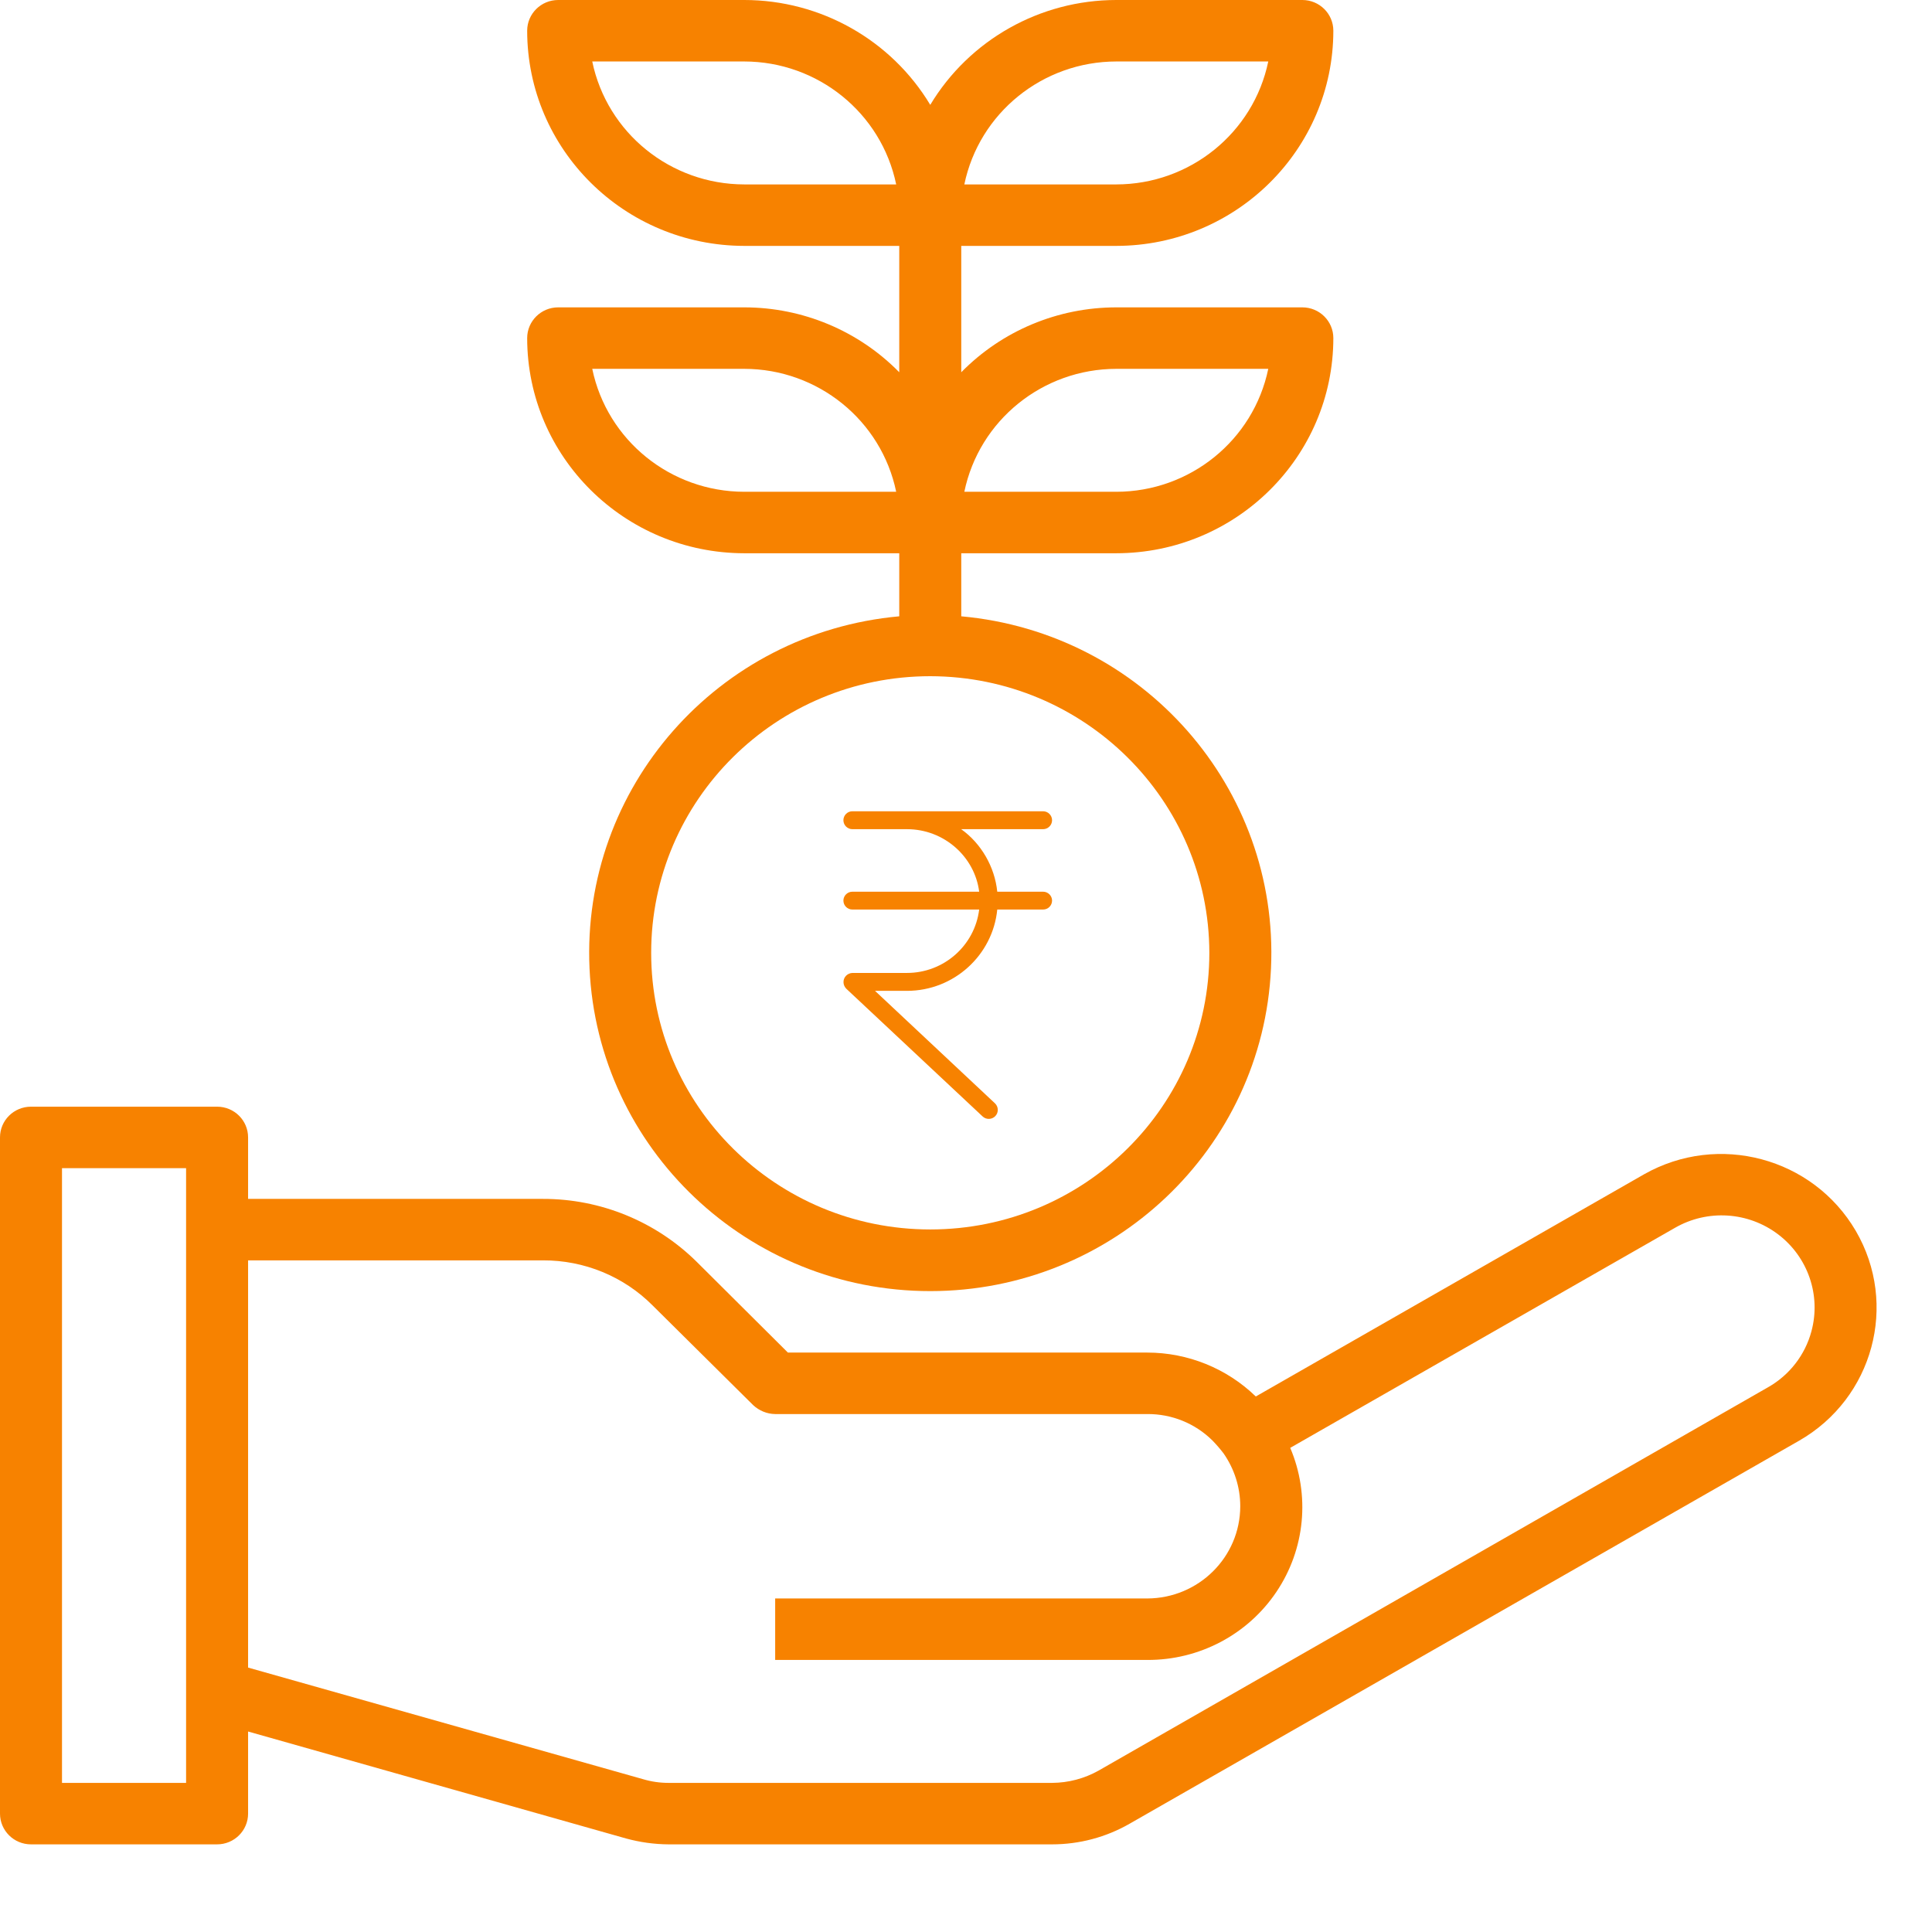 <svg width="22" height="22" viewBox="0 0 22 22" fill="none" xmlns="http://www.w3.org/2000/svg">
<path fill-rule="evenodd" clip-rule="evenodd" d="M15.183 3.85C15.182 5.202 14.076 6.298 12.712 6.3H10.946V7.018C13.014 7.205 14.568 8.971 14.473 11.027C14.379 13.083 12.669 14.702 10.593 14.702C8.517 14.702 6.808 13.083 6.713 11.027C6.619 8.971 8.172 7.205 10.24 7.018V6.3H8.475C7.11 6.298 6.004 5.202 6.003 3.85C6.003 3.657 6.161 3.5 6.356 3.5H8.475C9.139 3.5 9.776 3.766 10.24 4.239V2.8H8.475C7.11 2.798 6.004 1.702 6.003 0.35C6.003 0.157 6.161 0 6.356 0H8.475C9.343 0 10.148 0.454 10.593 1.194C11.038 0.454 11.843 0 12.712 0H14.83C15.025 0 15.183 0.157 15.183 0.35C15.182 1.702 14.076 2.798 12.712 2.8H10.946V4.239C11.41 3.766 12.047 3.5 12.712 3.5H14.83C15.025 3.5 15.183 3.657 15.183 3.85ZM14.442 4.2H12.712C11.873 4.201 11.15 4.786 10.981 5.6H12.712C13.55 5.599 14.273 5.014 14.442 4.2ZM12.712 0.7H14.442C14.273 1.514 13.55 2.099 12.712 2.1H10.981C11.15 1.286 11.873 0.701 12.712 0.7ZM6.744 0.7C6.913 1.514 7.636 2.099 8.475 2.1H10.205C10.036 1.286 9.313 0.701 8.475 0.7H6.744ZM8.475 5.6C7.636 5.599 6.913 5.014 6.744 4.2H8.475C9.313 4.201 10.036 4.786 10.205 5.6H8.475ZM10.593 14C12.348 14 13.771 12.59 13.771 10.85C13.768 9.111 12.347 7.703 10.593 7.7C8.838 7.7 7.415 9.11 7.415 10.85C7.415 12.59 8.838 14 10.593 14Z" fill="#F78200"/>
<path fill-rule="evenodd" clip-rule="evenodd" d="M21.132 14.016C20.643 13.181 19.567 12.893 18.721 13.372L14.3 15.902C13.97 15.582 13.526 15.402 13.064 15.402H8.972L7.934 14.369C7.469 13.909 6.839 13.651 6.183 13.652H2.825V12.952C2.825 12.758 2.667 12.602 2.472 12.602H0.353C0.158 12.602 0 12.758 0 12.952V20.652C0 20.845 0.158 21.002 0.353 21.002H2.472C2.667 21.002 2.825 20.845 2.825 20.652V19.717L7.129 20.935C7.286 20.978 7.449 21.001 7.613 21.002H11.98C12.29 21.002 12.595 20.921 12.863 20.767L20.486 16.406C21.33 15.923 21.62 14.853 21.132 14.016ZM2.119 20.302H0.706V13.302H2.119V20.302ZM20.133 15.797C20.377 15.659 20.555 15.429 20.627 15.16C20.738 14.75 20.588 14.314 20.248 14.056C19.908 13.798 19.445 13.768 19.074 13.981L14.692 16.487C14.921 17.025 14.862 17.642 14.534 18.128C14.206 18.615 13.654 18.905 13.064 18.902H8.827V18.202H13.064C13.649 18.2 14.122 17.731 14.123 17.152C14.123 16.936 14.056 16.727 13.933 16.55C13.893 16.498 13.851 16.449 13.806 16.403C13.609 16.208 13.342 16.1 13.064 16.102H8.827C8.734 16.101 8.644 16.064 8.576 16L7.432 14.866C7.103 14.535 6.652 14.35 6.183 14.352H2.825V18.989L7.323 20.26C7.417 20.288 7.514 20.302 7.613 20.302H11.98C12.166 20.301 12.348 20.253 12.51 20.162L20.133 15.797Z" fill="#F78200"/>
<path d="M11.878 10.154H11.356C11.327 9.869 11.172 9.604 10.945 9.442H11.878C11.934 9.442 11.98 9.396 11.98 9.34C11.98 9.284 11.934 9.238 11.878 9.238H9.706C9.65 9.238 9.604 9.284 9.604 9.34C9.604 9.396 9.65 9.442 9.706 9.442H10.328C10.751 9.442 11.1 9.757 11.15 10.154H9.706C9.65 10.154 9.604 10.2 9.604 10.255C9.604 10.312 9.65 10.357 9.706 10.357H11.15C11.099 10.769 10.746 11.079 10.328 11.079H9.707C9.65 11.081 9.604 11.127 9.605 11.184C9.605 11.212 9.617 11.238 9.636 11.258L11.189 12.713C11.23 12.752 11.295 12.75 11.334 12.709C11.373 12.668 11.371 12.603 11.33 12.564L9.964 11.283H10.327C10.863 11.283 11.305 10.876 11.356 10.357H11.878C11.934 10.357 11.98 10.312 11.98 10.255C11.98 10.2 11.934 10.154 11.878 10.154Z" fill="#F78200"/>
</svg>

